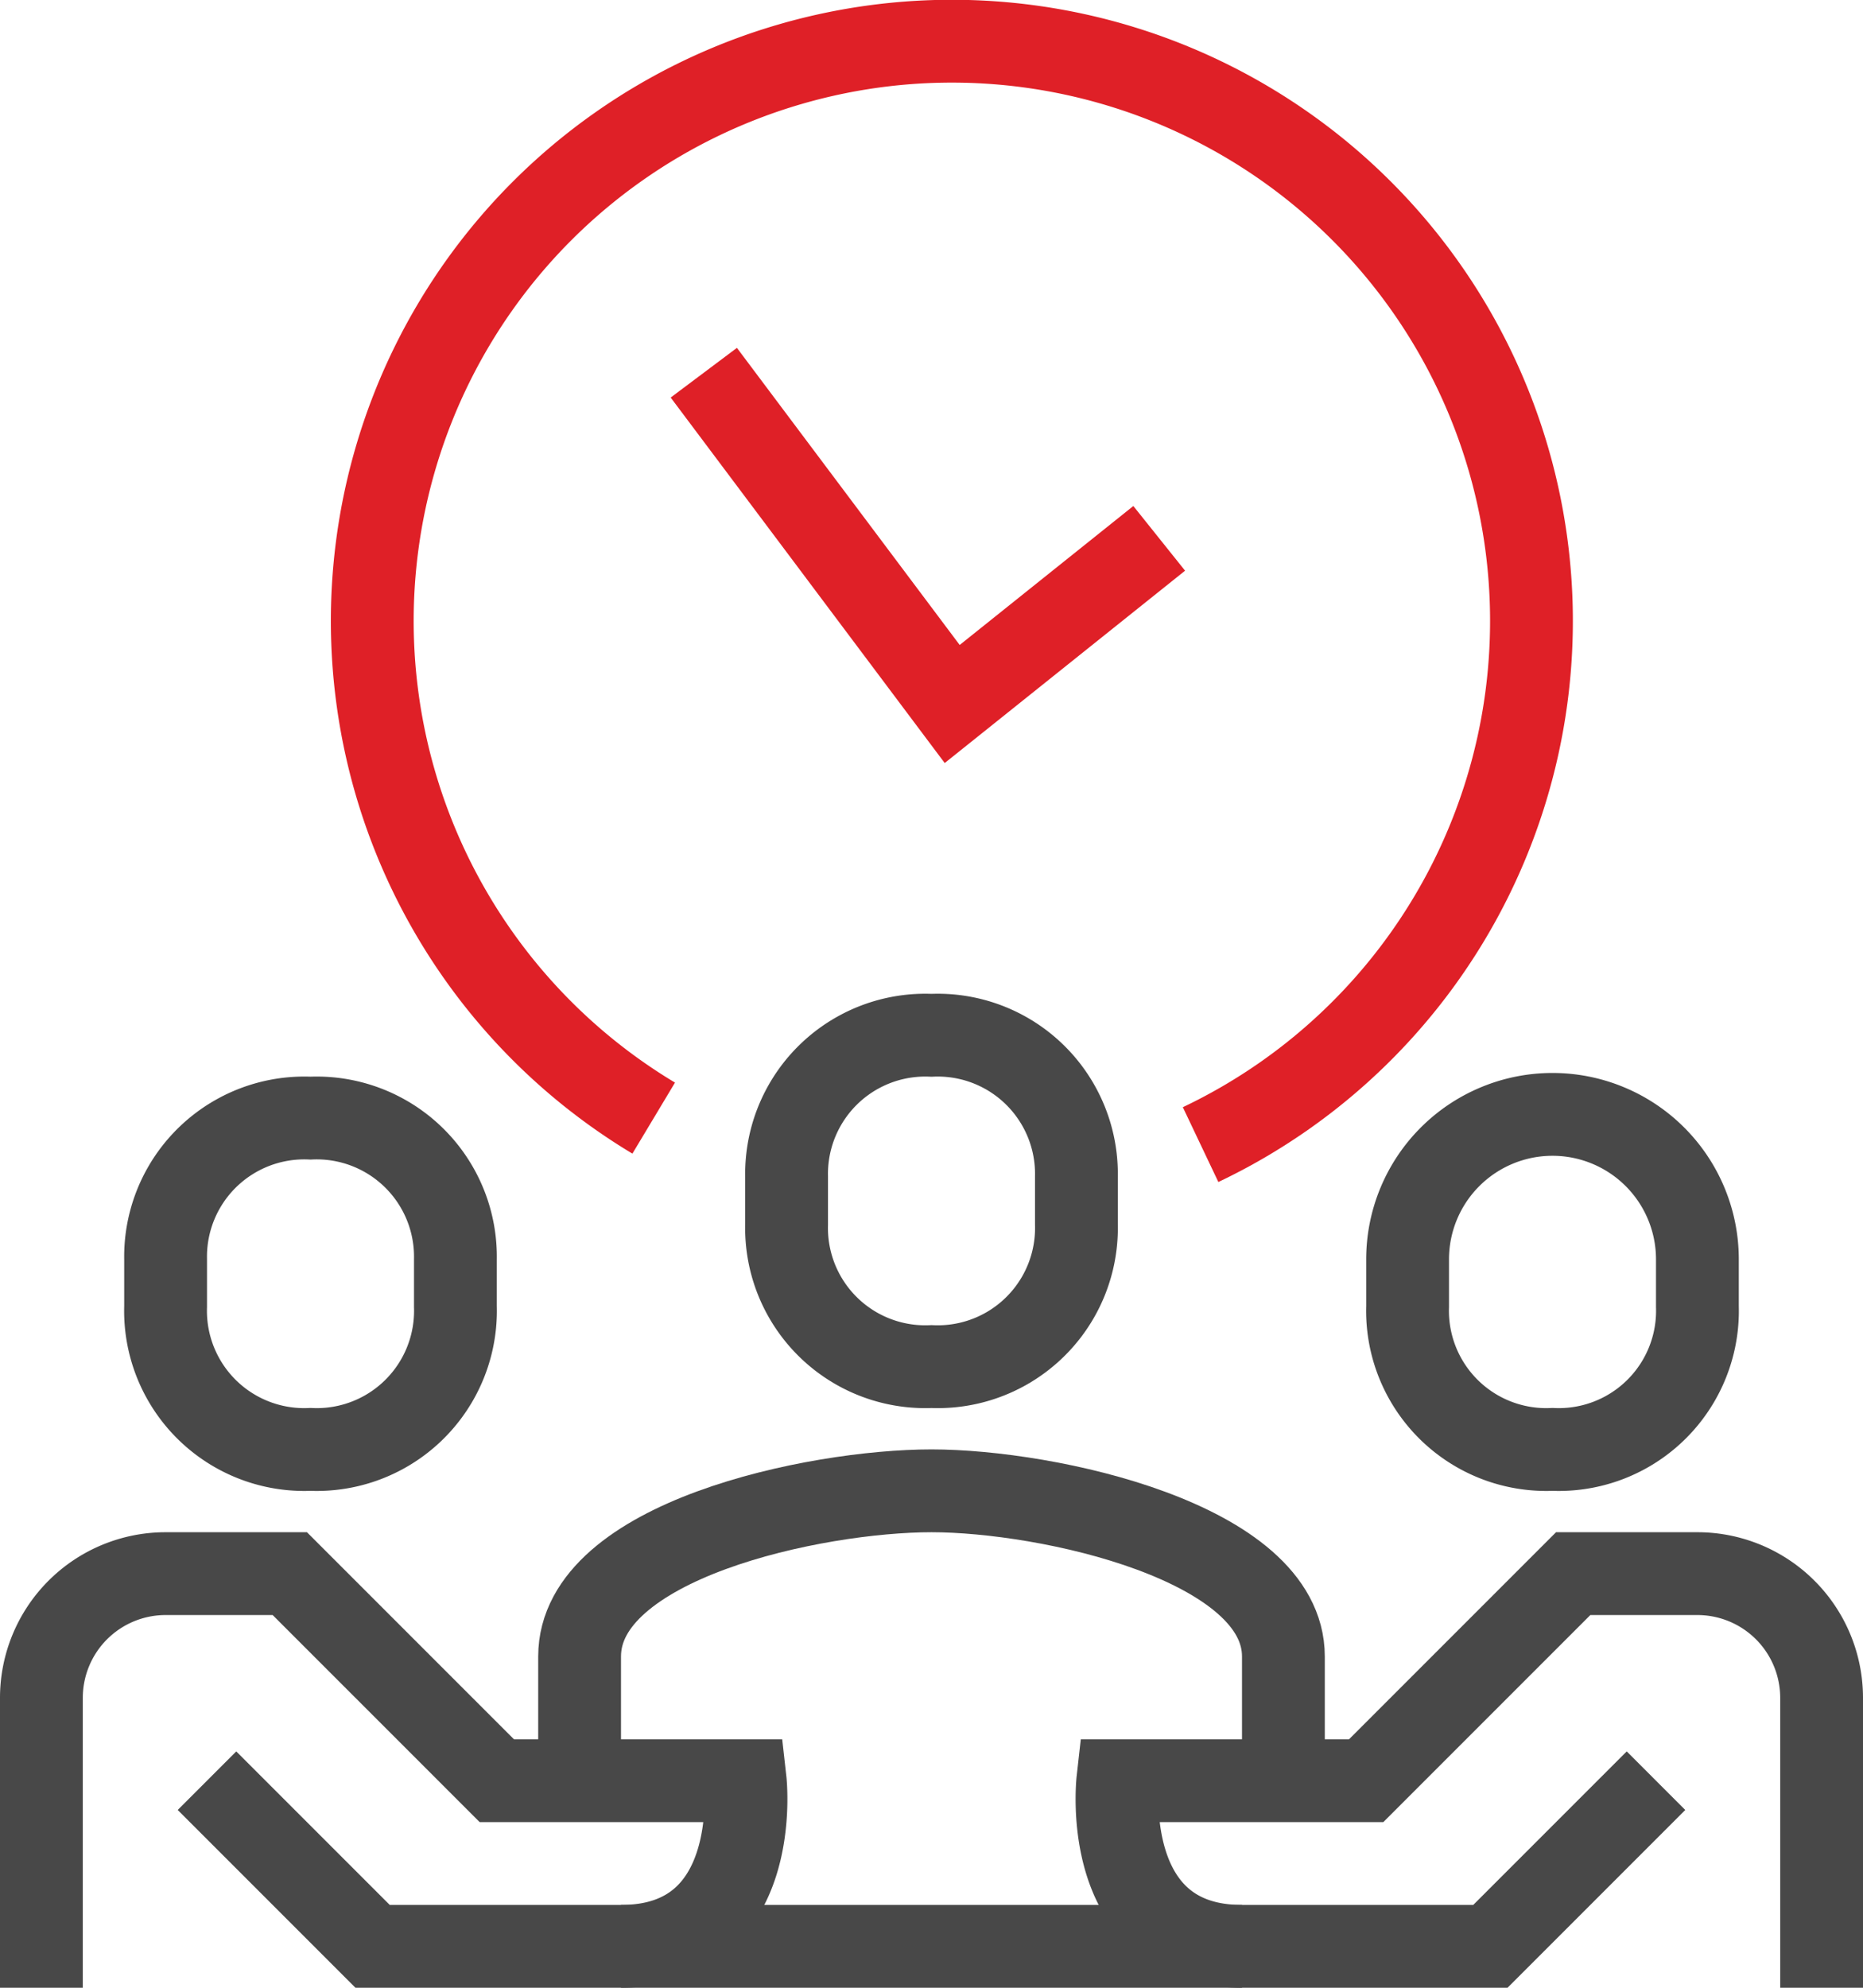 <svg xmlns="http://www.w3.org/2000/svg" viewBox="0 0 45 48"><defs><style>.cls-1,.cls-2{fill:none;stroke-miterlimit:10;stroke-width:2px;}.cls-1{stroke:#484848;}.cls-2{stroke:#df2027;}</style></defs><title>she_system_icon05</title><g id="Layer_2" data-name="Layer 2"><g id="icons"><path class="cls-1" d="M31,43V40c0-2.76-5.68-4-8.5-4S14,37.2,14,40v3"/><path class="cls-1" d="M22.5,33A3.35,3.35,0,0,0,26,29.56V28.42A3.35,3.35,0,0,0,22.5,25,3.35,3.35,0,0,0,19,28.42v1.14A3.35,3.35,0,0,0,22.5,33Z"/><path class="cls-1" d="M7.5,35A3.35,3.35,0,0,1,4,31.55V30.41A3.35,3.35,0,0,1,7.5,27,3.35,3.35,0,0,1,11,30.41v1.14A3.35,3.35,0,0,1,7.5,35Z"/><path class="cls-1" d="M37.5,35A3.35,3.35,0,0,0,41,31.55V30.41a3.5,3.5,0,0,0-7,0v1.14A3.35,3.35,0,0,0,37.5,35Z"/><path class="cls-1" d="M44,48V41a3,3,0,0,0-3-3H38l-5,5H27s-.45,4,3,4h6l4-4"/><path class="cls-1" d="M1,48V41a3,3,0,0,1,3-3H7l5,5h6s.45,4-3,4H9L5,43"/><line class="cls-1" x1="15" y1="47" x2="30" y2="47"/><polyline class="cls-2" points="17 9 23 17 28 13"/><path class="cls-2" d="M15.79,27A14,14,0,1,1,29,27.64"/></g></g></svg>